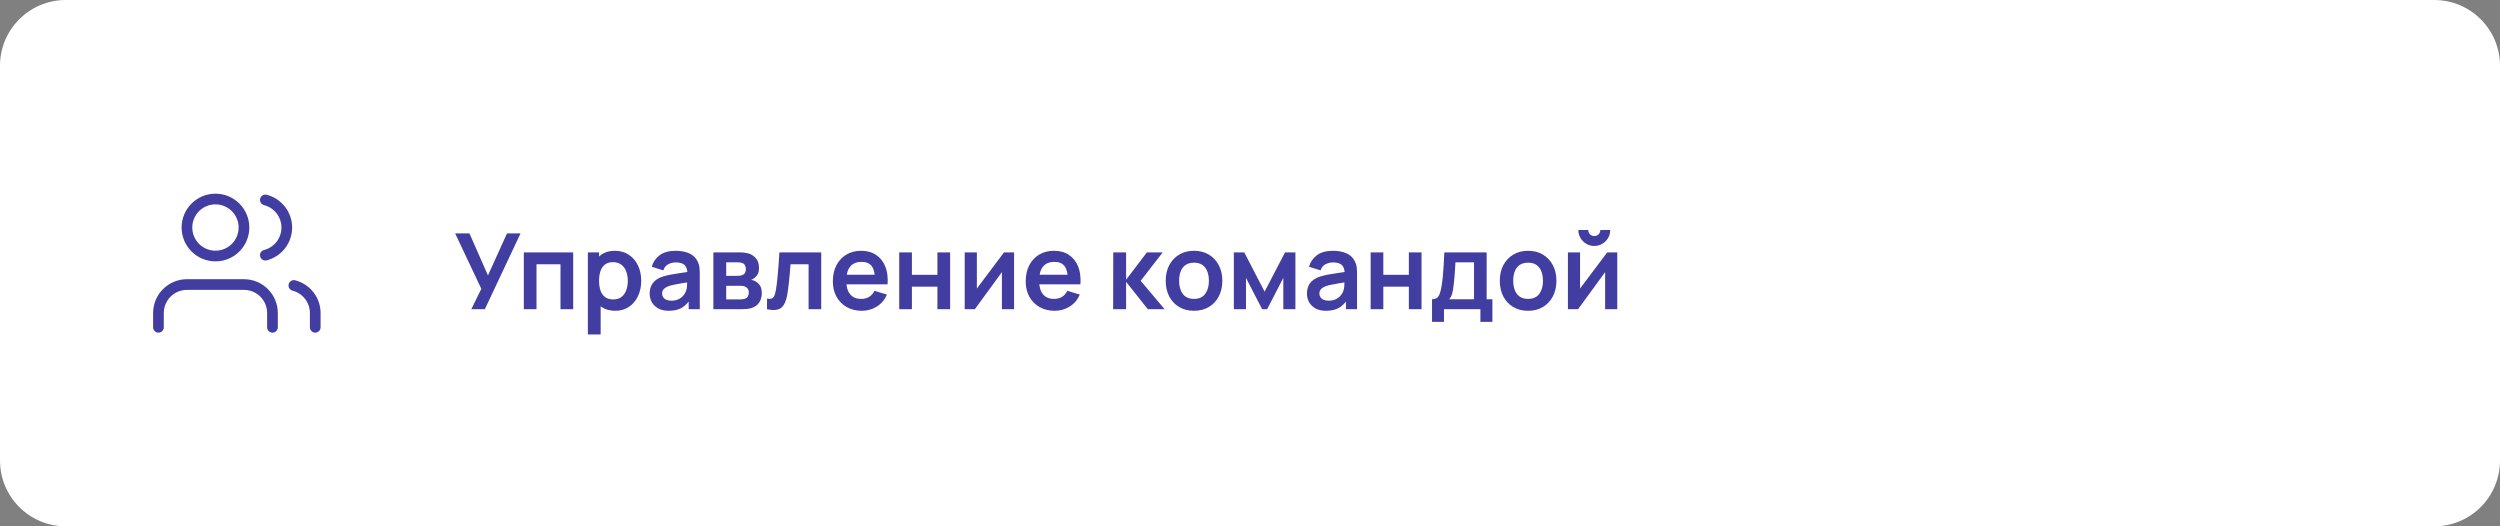 <?xml version="1.0" encoding="UTF-8"?> <svg xmlns="http://www.w3.org/2000/svg" width="380" height="80" viewBox="0 0 380 80" fill="none"><rect x="0" y="0" width="380" height="80" fill="#808080" stroke="none"/> <path d="M0 10C0 4.477 4.477 0 10 0H370C375.523 0 380 4.477 380 10V70C380 75.523 375.523 80 370 80H10C4.477 80 0 75.523 0 70V10Z" fill="white"></path> <path d="M71.64 47L73.16 43.896L69.184 35.48H71.36L74.168 41.864L77.064 35.48H79.12L73.696 47H71.64ZM79.62 47V38.36H87.124V47H85.196V40.168H81.548V47H79.62ZM93.522 47.24C92.679 47.24 91.973 47.04 91.402 46.64C90.831 46.24 90.402 45.696 90.114 45.008C89.826 44.315 89.682 43.539 89.682 42.68C89.682 41.811 89.826 41.032 90.114 40.344C90.402 39.656 90.823 39.115 91.378 38.72C91.938 38.32 92.629 38.12 93.45 38.12C94.266 38.12 94.973 38.32 95.57 38.72C96.173 39.115 96.639 39.656 96.97 40.344C97.301 41.027 97.466 41.805 97.466 42.68C97.466 43.544 97.303 44.32 96.978 45.008C96.653 45.696 96.194 46.24 95.602 46.64C95.01 47.04 94.317 47.24 93.522 47.24ZM89.354 50.84V38.36H91.058V44.424H91.298V50.84H89.354ZM93.226 45.512C93.727 45.512 94.141 45.387 94.466 45.136C94.791 44.885 95.031 44.547 95.186 44.12C95.346 43.688 95.426 43.208 95.426 42.68C95.426 42.157 95.346 41.683 95.186 41.256C95.026 40.824 94.778 40.483 94.442 40.232C94.106 39.976 93.679 39.848 93.162 39.848C92.671 39.848 92.271 39.968 91.962 40.208C91.653 40.443 91.423 40.773 91.274 41.2C91.13 41.621 91.058 42.115 91.058 42.68C91.058 43.24 91.13 43.733 91.274 44.16C91.423 44.587 91.655 44.92 91.97 45.16C92.29 45.395 92.709 45.512 93.226 45.512ZM101.645 47.24C101.021 47.24 100.493 47.123 100.061 46.888C99.629 46.648 99.301 46.331 99.077 45.936C98.859 45.541 98.749 45.107 98.749 44.632C98.749 44.216 98.819 43.843 98.957 43.512C99.096 43.176 99.309 42.888 99.597 42.648C99.885 42.403 100.259 42.203 100.717 42.048C101.064 41.936 101.469 41.835 101.933 41.744C102.403 41.653 102.909 41.571 103.453 41.496C104.003 41.416 104.576 41.331 105.173 41.24L104.485 41.632C104.491 41.035 104.357 40.595 104.085 40.312C103.813 40.029 103.355 39.888 102.709 39.888C102.32 39.888 101.944 39.979 101.581 40.16C101.219 40.341 100.965 40.653 100.821 41.096L99.061 40.544C99.275 39.813 99.68 39.227 100.277 38.784C100.88 38.341 101.691 38.12 102.709 38.12C103.477 38.12 104.152 38.245 104.733 38.496C105.32 38.747 105.755 39.157 106.037 39.728C106.192 40.032 106.285 40.344 106.317 40.664C106.349 40.979 106.365 41.323 106.365 41.696V47H104.677V45.128L104.957 45.432C104.568 46.056 104.112 46.515 103.589 46.808C103.072 47.096 102.424 47.24 101.645 47.24ZM102.029 45.704C102.467 45.704 102.84 45.627 103.149 45.472C103.459 45.317 103.704 45.128 103.885 44.904C104.072 44.68 104.197 44.469 104.261 44.272C104.363 44.027 104.419 43.747 104.429 43.432C104.445 43.112 104.453 42.853 104.453 42.656L105.045 42.832C104.464 42.923 103.965 43.003 103.549 43.072C103.133 43.141 102.776 43.208 102.477 43.272C102.179 43.331 101.915 43.397 101.685 43.472C101.461 43.552 101.272 43.645 101.117 43.752C100.963 43.859 100.843 43.981 100.757 44.12C100.677 44.259 100.637 44.421 100.637 44.608C100.637 44.821 100.691 45.011 100.797 45.176C100.904 45.336 101.059 45.464 101.261 45.56C101.469 45.656 101.725 45.704 102.029 45.704ZM108.432 47V38.36H112.36C112.643 38.36 112.907 38.376 113.152 38.408C113.397 38.44 113.608 38.48 113.784 38.528C114.2 38.651 114.568 38.891 114.888 39.248C115.208 39.6 115.368 40.088 115.368 40.712C115.368 41.08 115.309 41.384 115.192 41.624C115.075 41.859 114.92 42.056 114.728 42.216C114.637 42.291 114.544 42.355 114.448 42.408C114.352 42.461 114.256 42.504 114.16 42.536C114.368 42.568 114.565 42.629 114.752 42.72C115.045 42.864 115.291 43.077 115.488 43.36C115.691 43.643 115.792 44.04 115.792 44.552C115.792 45.133 115.651 45.624 115.368 46.024C115.091 46.419 114.683 46.693 114.144 46.848C113.947 46.901 113.72 46.941 113.464 46.968C113.208 46.989 112.947 47 112.68 47H108.432ZM110.384 45.512H112.544C112.656 45.512 112.779 45.501 112.912 45.48C113.045 45.459 113.165 45.429 113.272 45.392C113.464 45.323 113.603 45.2 113.688 45.024C113.779 44.848 113.824 44.664 113.824 44.472C113.824 44.211 113.757 44.003 113.624 43.848C113.496 43.688 113.341 43.581 113.16 43.528C113.053 43.485 112.936 43.461 112.808 43.456C112.685 43.445 112.584 43.44 112.504 43.44H110.384V45.512ZM110.384 41.928H111.984C112.149 41.928 112.309 41.92 112.464 41.904C112.624 41.883 112.757 41.848 112.864 41.8C113.04 41.731 113.168 41.613 113.248 41.448C113.333 41.283 113.376 41.099 113.376 40.896C113.376 40.683 113.328 40.491 113.232 40.32C113.141 40.144 112.995 40.027 112.792 39.968C112.659 39.915 112.496 39.885 112.304 39.88C112.117 39.875 111.997 39.872 111.944 39.872H110.384V41.928ZM116.586 47V45.384C116.9 45.443 117.143 45.437 117.314 45.368C117.484 45.293 117.612 45.155 117.698 44.952C117.783 44.749 117.858 44.48 117.922 44.144C118.007 43.669 118.082 43.123 118.146 42.504C118.215 41.885 118.274 41.224 118.322 40.52C118.375 39.816 118.423 39.096 118.466 38.36H124.826V47H122.906V40.168H120.162C120.135 40.515 120.103 40.904 120.066 41.336C120.028 41.763 119.988 42.195 119.946 42.632C119.903 43.069 119.855 43.485 119.802 43.88C119.754 44.269 119.703 44.603 119.65 44.88C119.527 45.504 119.351 45.997 119.122 46.36C118.898 46.723 118.583 46.955 118.178 47.056C117.772 47.163 117.242 47.144 116.586 47ZM131.001 47.24C130.126 47.24 129.358 47.051 128.697 46.672C128.036 46.293 127.518 45.768 127.145 45.096C126.777 44.424 126.593 43.651 126.593 42.776C126.593 41.832 126.774 41.013 127.137 40.32C127.5 39.621 128.004 39.08 128.649 38.696C129.294 38.312 130.041 38.12 130.889 38.12C131.785 38.12 132.545 38.331 133.169 38.752C133.798 39.168 134.265 39.757 134.569 40.52C134.873 41.283 134.988 42.181 134.913 43.216H133.001V42.512C132.996 41.573 132.83 40.888 132.505 40.456C132.18 40.024 131.668 39.808 130.969 39.808C130.18 39.808 129.593 40.053 129.209 40.544C128.825 41.029 128.633 41.741 128.633 42.68C128.633 43.555 128.825 44.232 129.209 44.712C129.593 45.192 130.153 45.432 130.889 45.432C131.364 45.432 131.772 45.328 132.113 45.12C132.46 44.907 132.726 44.6 132.913 44.2L134.817 44.776C134.486 45.555 133.974 46.16 133.281 46.592C132.593 47.024 131.833 47.24 131.001 47.24ZM128.025 43.216V41.76H133.969V43.216H128.025ZM136.682 47V38.36H138.61V41.768H142.49V38.36H144.418V47H142.49V43.576H138.61V47H136.682ZM154.139 38.36V47H152.291V41.36L148.179 47H146.635V38.36H148.483V43.856L152.611 38.36H154.139ZM160.314 47.24C159.439 47.24 158.671 47.051 158.01 46.672C157.348 46.293 156.831 45.768 156.458 45.096C156.09 44.424 155.906 43.651 155.906 42.776C155.906 41.832 156.087 41.013 156.45 40.32C156.812 39.621 157.316 39.08 157.962 38.696C158.607 38.312 159.354 38.12 160.202 38.12C161.098 38.12 161.858 38.331 162.482 38.752C163.111 39.168 163.578 39.757 163.882 40.52C164.186 41.283 164.3 42.181 164.226 43.216H162.314V42.512C162.308 41.573 162.143 40.888 161.818 40.456C161.492 40.024 160.98 39.808 160.282 39.808C159.492 39.808 158.906 40.053 158.522 40.544C158.138 41.029 157.946 41.741 157.946 42.68C157.946 43.555 158.138 44.232 158.522 44.712C158.906 45.192 159.466 45.432 160.202 45.432C160.676 45.432 161.084 45.328 161.426 45.12C161.772 44.907 162.039 44.6 162.226 44.2L164.13 44.776C163.799 45.555 163.287 46.16 162.594 46.592C161.906 47.024 161.146 47.24 160.314 47.24ZM157.338 43.216V41.76H163.282V43.216H157.338ZM169.198 47L169.214 38.36H171.166V42.52L174.326 38.36H176.734L173.382 42.68L177.022 47H174.47L171.166 42.84V47H169.198ZM181.483 47.24C180.619 47.24 179.864 47.045 179.219 46.656C178.574 46.267 178.072 45.731 177.715 45.048C177.363 44.36 177.187 43.571 177.187 42.68C177.187 41.773 177.368 40.979 177.731 40.296C178.094 39.613 178.598 39.08 179.243 38.696C179.888 38.312 180.635 38.12 181.483 38.12C182.352 38.12 183.11 38.315 183.755 38.704C184.4 39.093 184.902 39.632 185.259 40.32C185.616 41.003 185.795 41.789 185.795 42.68C185.795 43.576 185.614 44.368 185.251 45.056C184.894 45.739 184.392 46.275 183.747 46.664C183.102 47.048 182.347 47.24 181.483 47.24ZM181.483 45.432C182.251 45.432 182.822 45.176 183.195 44.664C183.568 44.152 183.755 43.491 183.755 42.68C183.755 41.843 183.566 41.176 183.187 40.68C182.808 40.179 182.24 39.928 181.483 39.928C180.966 39.928 180.539 40.045 180.203 40.28C179.872 40.509 179.627 40.832 179.467 41.248C179.307 41.659 179.227 42.136 179.227 42.68C179.227 43.517 179.416 44.187 179.795 44.688C180.179 45.184 180.742 45.432 181.483 45.432ZM187.542 47V38.36H189.126L192.222 44.328L195.326 38.36H196.902V47H195.062V42.24L192.606 47H191.846L189.39 42.24V47H187.542ZM201.552 47.24C200.928 47.24 200.4 47.123 199.968 46.888C199.536 46.648 199.208 46.331 198.984 45.936C198.765 45.541 198.656 45.107 198.656 44.632C198.656 44.216 198.725 43.843 198.864 43.512C199.002 43.176 199.216 42.888 199.504 42.648C199.792 42.403 200.165 42.203 200.624 42.048C200.97 41.936 201.376 41.835 201.84 41.744C202.309 41.653 202.816 41.571 203.36 41.496C203.909 41.416 204.482 41.331 205.08 41.24L204.392 41.632C204.397 41.035 204.264 40.595 203.992 40.312C203.72 40.029 203.261 39.888 202.616 39.888C202.226 39.888 201.85 39.979 201.488 40.16C201.125 40.341 200.872 40.653 200.728 41.096L198.968 40.544C199.181 39.813 199.586 39.227 200.184 38.784C200.786 38.341 201.597 38.12 202.616 38.12C203.384 38.12 204.058 38.245 204.64 38.496C205.226 38.747 205.661 39.157 205.944 39.728C206.098 40.032 206.192 40.344 206.224 40.664C206.256 40.979 206.272 41.323 206.272 41.696V47H204.584V45.128L204.864 45.432C204.474 46.056 204.018 46.515 203.496 46.808C202.978 47.096 202.33 47.24 201.552 47.24ZM201.936 45.704C202.373 45.704 202.746 45.627 203.056 45.472C203.365 45.317 203.61 45.128 203.792 44.904C203.978 44.68 204.104 44.469 204.168 44.272C204.269 44.027 204.325 43.747 204.336 43.432C204.352 43.112 204.36 42.853 204.36 42.656L204.952 42.832C204.37 42.923 203.872 43.003 203.456 43.072C203.04 43.141 202.682 43.208 202.384 43.272C202.085 43.331 201.821 43.397 201.592 43.472C201.368 43.552 201.178 43.645 201.024 43.752C200.869 43.859 200.749 43.981 200.664 44.12C200.584 44.259 200.544 44.421 200.544 44.608C200.544 44.821 200.597 45.011 200.704 45.176C200.81 45.336 200.965 45.464 201.168 45.56C201.376 45.656 201.632 45.704 201.936 45.704ZM208.338 47V38.36H210.266V41.768H214.146V38.36H216.074V47H214.146V43.576H210.266V47H208.338ZM217.668 48.92V45.488C218.137 45.488 218.47 45.328 218.668 45.008C218.865 44.688 219.022 44.133 219.14 43.344C219.214 42.875 219.276 42.379 219.324 41.856C219.372 41.333 219.412 40.781 219.444 40.2C219.481 39.619 219.513 39.005 219.539 38.36H225.972V45.488H226.844V48.92H225.02V47H219.484V48.92H217.668ZM220.252 45.488H224.052V39.872H221.227C221.212 40.192 221.193 40.52 221.172 40.856C221.15 41.187 221.126 41.517 221.1 41.848C221.073 42.179 221.044 42.496 221.012 42.8C220.985 43.099 220.953 43.376 220.916 43.632C220.857 44.08 220.785 44.448 220.7 44.736C220.614 45.024 220.465 45.275 220.252 45.488ZM232.264 47.24C231.4 47.24 230.645 47.045 230 46.656C229.355 46.267 228.853 45.731 228.496 45.048C228.144 44.36 227.968 43.571 227.968 42.68C227.968 41.773 228.149 40.979 228.512 40.296C228.875 39.613 229.379 39.08 230.024 38.696C230.669 38.312 231.416 38.12 232.264 38.12C233.133 38.12 233.891 38.315 234.536 38.704C235.181 39.093 235.683 39.632 236.04 40.32C236.397 41.003 236.576 41.789 236.576 42.68C236.576 43.576 236.395 44.368 236.032 45.056C235.675 45.739 235.173 46.275 234.528 46.664C233.883 47.048 233.128 47.24 232.264 47.24ZM232.264 45.432C233.032 45.432 233.603 45.176 233.976 44.664C234.349 44.152 234.536 43.491 234.536 42.68C234.536 41.843 234.347 41.176 233.968 40.68C233.589 40.179 233.021 39.928 232.264 39.928C231.747 39.928 231.32 40.045 230.984 40.28C230.653 40.509 230.408 40.832 230.248 41.248C230.088 41.659 230.008 42.136 230.008 42.68C230.008 43.517 230.197 44.187 230.576 44.688C230.96 45.184 231.523 45.432 232.264 45.432ZM242.331 37.384C241.888 37.384 241.483 37.275 241.115 37.056C240.747 36.837 240.453 36.547 240.235 36.184C240.016 35.816 239.907 35.408 239.907 34.96H241.411C241.411 35.216 241.499 35.435 241.675 35.616C241.856 35.792 242.075 35.88 242.331 35.88C242.587 35.88 242.803 35.792 242.979 35.616C243.16 35.435 243.251 35.216 243.251 34.96H244.755C244.755 35.408 244.645 35.816 244.427 36.184C244.208 36.547 243.915 36.837 243.547 37.056C243.179 37.275 242.773 37.384 242.331 37.384ZM245.827 38.36V47H243.979V41.36L239.867 47H238.323V38.36H240.171V43.856L244.299 38.36H245.827Z" fill="#423DA1"></path> <path d="M32.75 29.438C29.908 29.438 27.604 31.741 27.604 34.583C27.604 37.425 29.908 39.729 32.75 39.729C35.592 39.729 37.896 37.425 37.896 34.583C37.896 31.741 35.592 29.438 32.75 29.438ZM29.229 34.583C29.229 32.639 30.805 31.062 32.75 31.062C34.694 31.062 36.271 32.639 36.271 34.583C36.271 36.528 34.694 38.104 32.75 38.104C30.805 38.104 29.229 36.528 29.229 34.583Z" fill="#423DA1"></path> <path d="M28.417 42.438C27.052 42.438 25.743 42.98 24.778 43.945C23.813 44.91 23.271 46.219 23.271 47.583V49.75C23.271 50.199 23.635 50.562 24.083 50.562C24.532 50.562 24.896 50.199 24.896 49.75V47.583C24.896 46.65 25.267 45.754 25.927 45.094C26.587 44.433 27.483 44.062 28.417 44.062H37.083C38.017 44.062 38.913 44.433 39.573 45.094C40.233 45.754 40.604 46.65 40.604 47.583V49.75C40.604 50.199 40.968 50.562 41.417 50.562C41.865 50.562 42.229 50.199 42.229 49.75V47.583C42.229 46.219 41.687 44.91 40.722 43.945C39.757 42.98 38.448 42.438 37.083 42.438H28.417Z" fill="#423DA1"></path> <path d="M43.88 43.188C43.992 42.753 44.435 42.492 44.87 42.604C45.974 42.889 46.952 43.533 47.65 44.434C48.349 45.335 48.728 46.443 48.729 47.583V49.75C48.729 50.199 48.365 50.563 47.917 50.563C47.468 50.563 47.104 50.199 47.104 49.75V47.584C47.104 46.804 46.844 46.046 46.366 45.429C45.888 44.813 45.219 44.373 44.464 44.178C44.029 44.065 43.768 43.622 43.88 43.188Z" fill="#423DA1"></path> <path d="M40.535 29.604C40.1 29.492 39.658 29.755 39.546 30.189C39.435 30.624 39.697 31.067 40.132 31.178C40.889 31.372 41.56 31.812 42.04 32.43C42.519 33.047 42.779 33.807 42.779 34.589C42.779 35.371 42.519 36.13 42.04 36.748C41.56 37.365 40.889 37.806 40.132 38C39.697 38.111 39.435 38.554 39.546 38.988C39.658 39.423 40.1 39.685 40.535 39.574C41.642 39.29 42.623 38.647 43.324 37.744C44.024 36.842 44.404 35.731 44.404 34.589C44.404 33.446 44.024 32.336 43.324 31.433C42.623 30.531 41.642 29.887 40.535 29.604Z" fill="#423DA1"></path> </svg> 